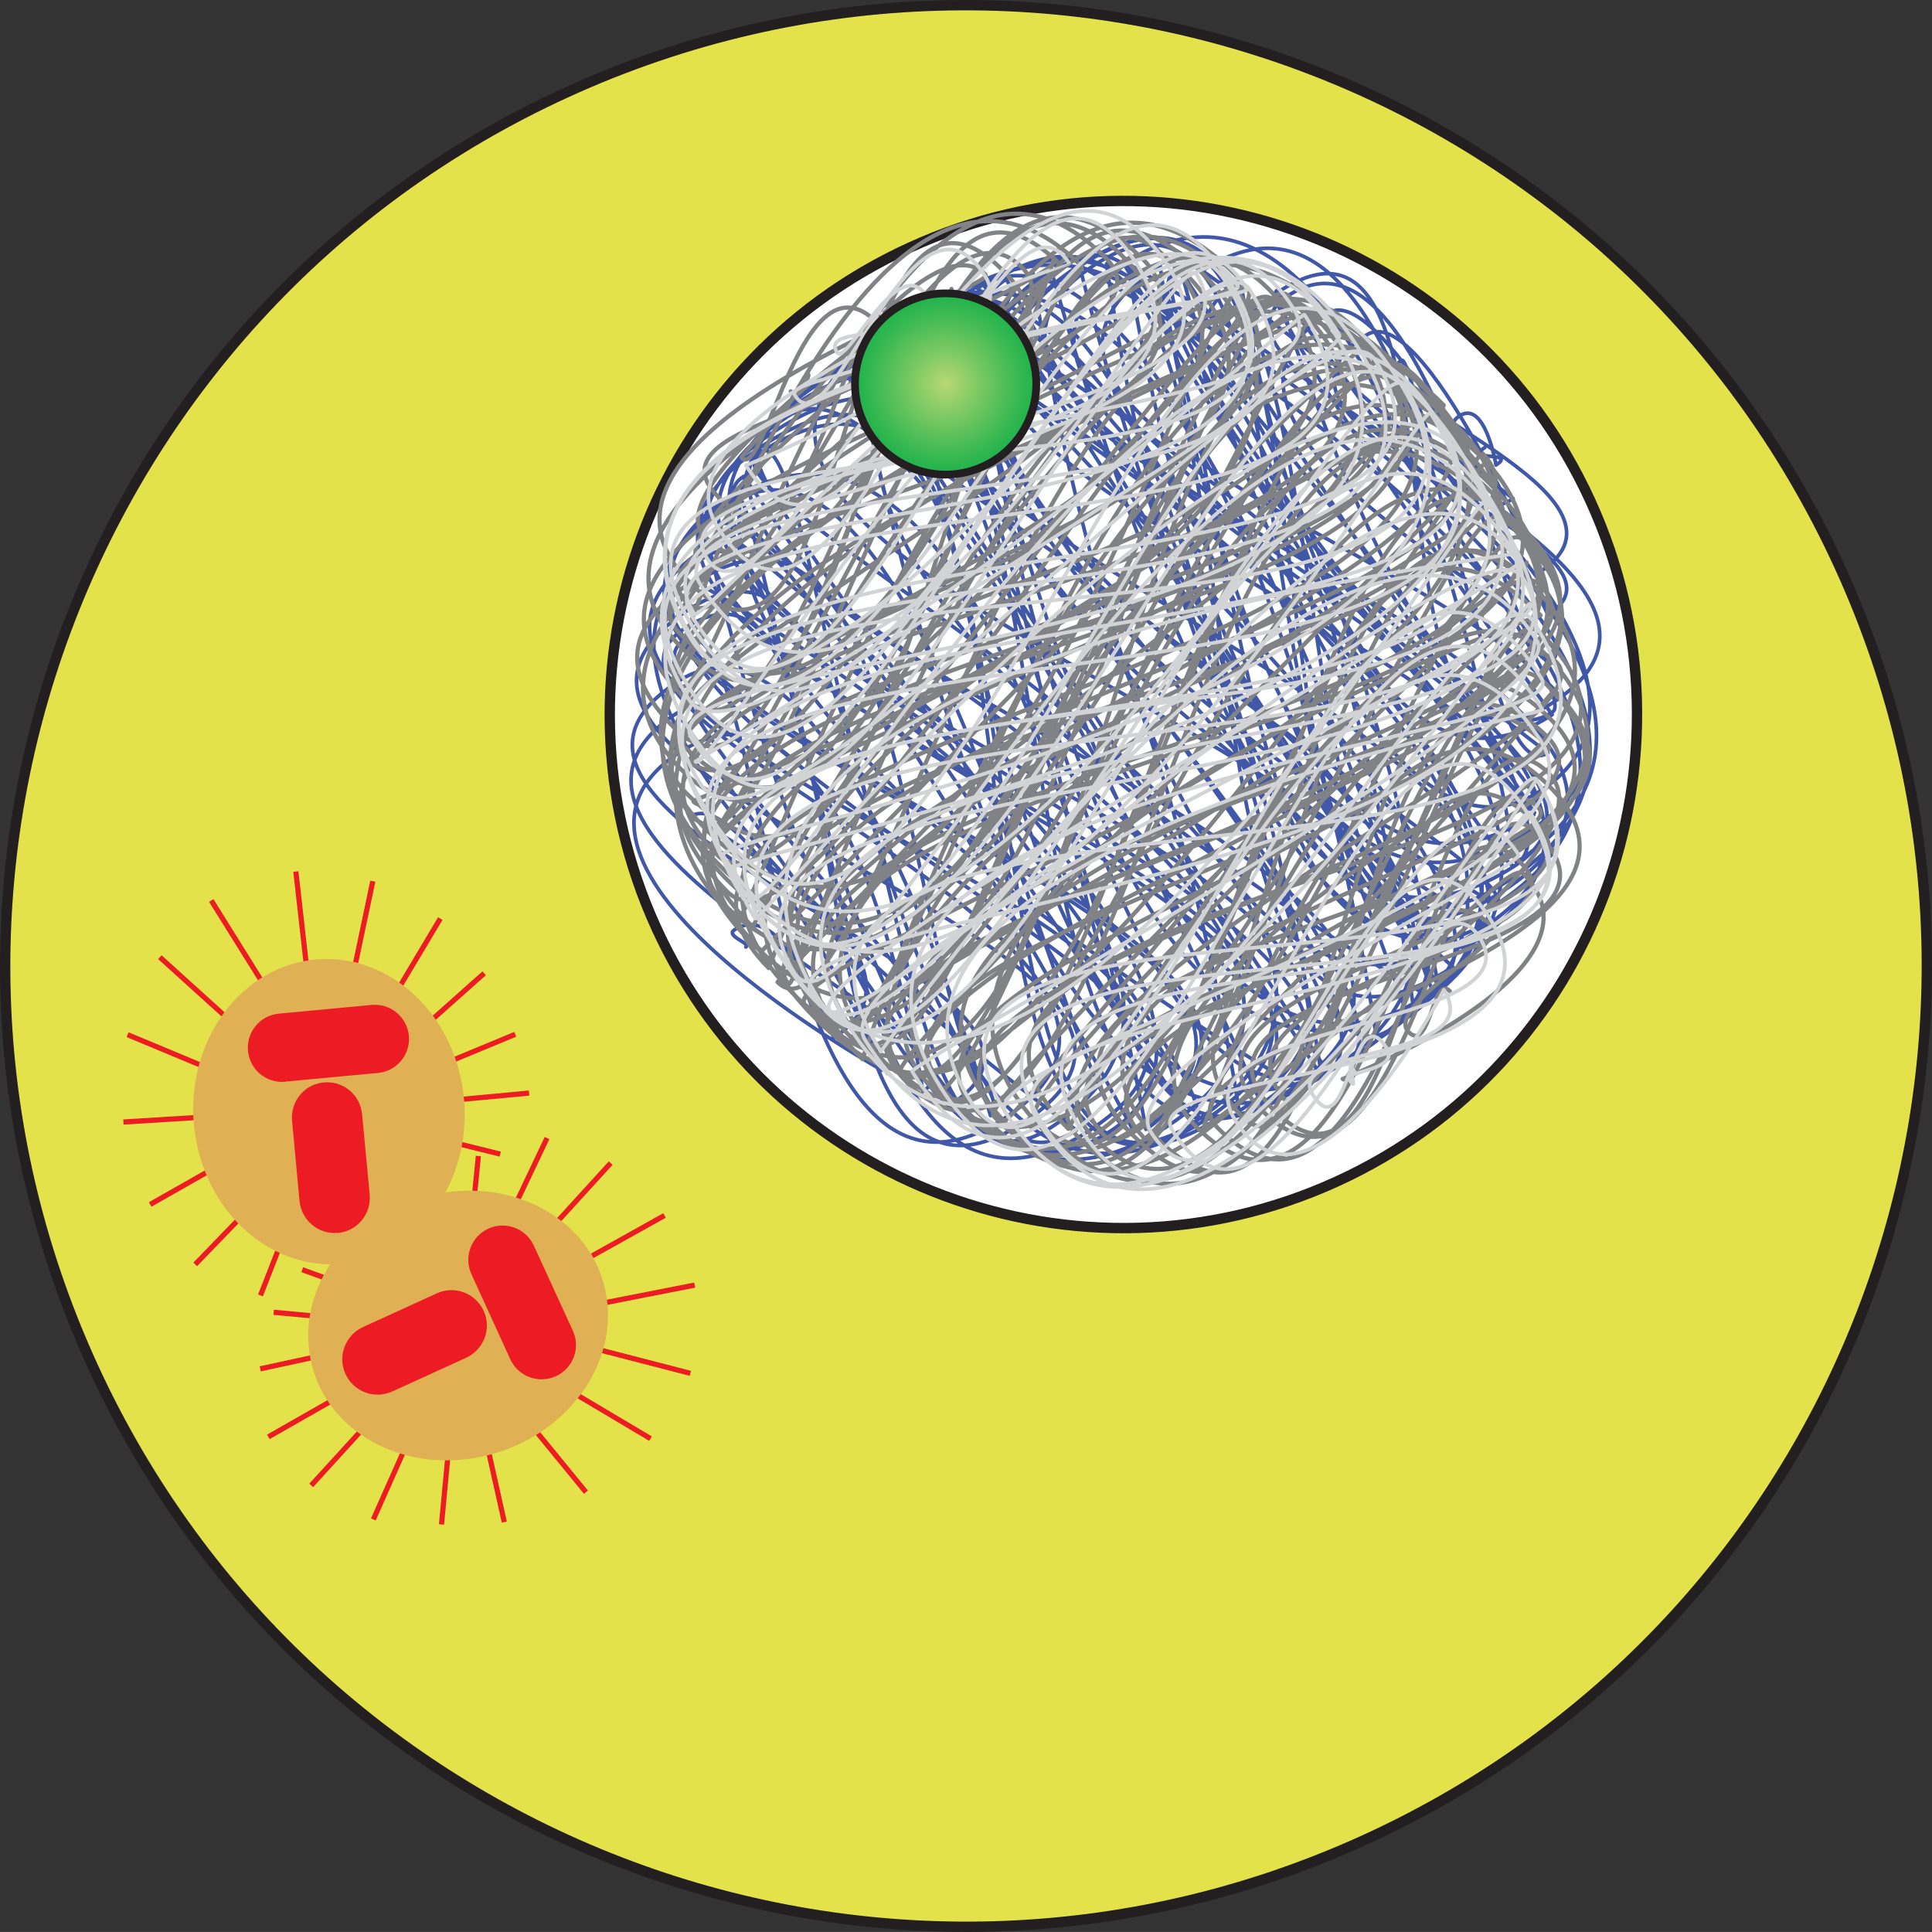 <?xml version="1.0" encoding="UTF-8"?>
<svg id="Layer_2" data-name="Layer 2" xmlns="http://www.w3.org/2000/svg" width="1005.41" height="1005.38" xmlns:xlink="http://www.w3.org/1999/xlink" viewBox="0 0 1005.41 1005.38">
  <rect x="0" y="0" width="1005.41" height="1005.38" fill="#333333" stroke="none"/>
  <defs>
    <style>
      .cls-1 {
        stroke: #808285;
        stroke-width: 2.19px;
      }

      .cls-1, .cls-2, .cls-3, .cls-4 {
        fill: none;
      }

      .cls-1, .cls-2, .cls-4 {
        stroke-linecap: round;
        stroke-linejoin: round;
      }

      .cls-5 {
        fill: #e0b154;
      }

      .cls-2 {
        stroke: #4058a7;
      }

      .cls-2, .cls-4 {
        stroke-width: 1.91px;
      }

      .cls-3 {
        stroke: #ed1c24;
        stroke-width: 2.69px;
      }

      .cls-6 {
        fill: url(#radial-gradient);
        stroke-width: 4.03px;
      }

      .cls-6, .cls-7, .cls-8 {
        stroke: #231f20;
      }

      .cls-9 {
        fill: #ed1c24;
      }

      .cls-4 {
        stroke: #d1d3d4;
      }

      .cls-7 {
        fill: #fff;
      }

      .cls-7, .cls-8 {
        stroke-width: 5.38px;
      }

      .cls-8 {
        fill: #e3e24b;
      }
    </style>
    <radialGradient id="radial-gradient" cx="492.11" cy="1456.46" fx="492.11" fy="1456.46" r="47.17" gradientTransform="translate(0 1656.28) scale(1 -1)" gradientUnits="userSpaceOnUse">
      <stop offset="0" stop-color="#bad874"/>
      <stop offset=".22" stop-color="#94cf6a"/>
      <stop offset=".76" stop-color="#3fba53"/>
      <stop offset="1" stop-color="#1db24b"/>
    </radialGradient>
  </defs>
  <g id="Layer_2-2" data-name="Layer 2">
    <g>
      <path class="cls-8" d="M48.09,710.58C-66.71,459.55,43.7,162.88,294.8,48.09c251.1-114.79,547.7-4.39,662.5,246.71,114.86,251.1,4.39,547.7-246.71,662.5-251.1,114.79-547.7,4.39-662.5-246.71h0Z"/>
      <path class="cls-7" d="M341.58,482.98c-61.36-134.25-2.34-292.78,131.85-354.14,134.25-61.36,292.78-2.34,354.21,131.85,61.36,134.25,2.34,292.78-131.92,354.14-134.25,61.36-292.78,2.34-354.14-131.85h0Z"/>
      <g>
        <path class="cls-2" d="M388.14,492.82c2.97-1.91-10.97-5.66-5.87-8.99,26.61-17.27,51.59,56.26,51.59,56.26,64.33-41.76-74.74-115.08-74.74-115.08,29.79-19.32,102.69,133.62,102.69,133.62,.42-.28-198.66-108.35-108.42-166.95,91.08-59.17,126.89,176.29,126.89,176.29,44.94-29.23-233.19-128.59-127.89-196.96l143.17,203.26c95.33-61.93-259.31-143.95-142.68-219.68,83.65-54.28,162.56,225.97,162.56,225.97,25.41-16.49-198.8-221.66-160.23-246.71,43.52-28.31,41.47,329.94,167.02,248.41,134.47-87.33-245.58-203.54-165.82-255.35,102.19-66.38,44.94,342.47,175.73,257.54,140.48-91.23-314.09-176.15-173.6-267.31,115.78-75.23,89.24,333.97,188.11,269.78,148.76-96.6-184.36-283.94-184.36-283.94,136.02-88.32,99.72,348.91,197.88,285.14,0,0-310.48-222.29-193.63-298.16,67.16-43.67,49.4,396.46,200.07,298.59,159.02-103.26-356.83-201.2-197.74-304.53,0,0,85.14,385.07,209.06,304.6,112.03-72.75-204.67-315.15-204.67-315.15,35.46-23,216.42,314.72,216.42,314.72,169.43-110.05-380.61-215.22-211.18-325.27,107.79-69.99,180.82,346.5,213.8,325.06,170.49-110.69-383.09-216.7-212.6-327.39,145.08-94.27,216.63,327.11,216.63,327.11,102.76-66.74-375.87-226.12-214.79-330.72,20.03-13.02,57.89,438.29,225.34,329.51,176.08-114.37-280.75-299.08-219.89-338.57l233.97,336.38c180.96-117.48-265.89-322.51-226.19-348.27,174.31-113.16,84.36,440.84,227.18,348.06,24.84-16.14-247.42-335.39-226.61-348.91,35.17-22.86,56.41,461.5,231.64,347.77,182.8-118.68-411.33-233.26-228.59-351.95,177.28-115.15,59.94,465.11,237.23,349.97,161.36-104.81-417.13-236.66-231.85-356.97,174.17-113.09,241.05,354.21,241.05,354.21,187.55-121.8-422.37-239.78-234.82-361.57,73.96-47.98,246.29,357.82,246.29,357.82,147.35-95.68-428.24-243.17-238.15-366.67,159.52-103.61,102.05,457.68,249.33,362.07,192.15-124.77-432.84-245.93-240.7-370.7,153.43-99.65,63.55,487.55,249.54,366.74,0,0-435.53-247.49-242.25-373.04,187.19-121.52,253.65,367.24,253.65,367.24L443.98,184.82c2.69-1.77,82.87,480.05,246.07,374.03,61.36-39.84-243.95-375.66-243.95-375.66l245.01,374.95c194.62-126.4-309.27-333.34-244.02-375.73,70.06-45.51,120.1,456.55,255.06,368.93,49.4-32.06-264.76-363.13-244.45-376.37,36.45-23.64,60.09,496.18,248.34,373.96,194.98-126.61-439.35-249.75-244.38-376.37,187.97-122.08,254.78,368.72,254.78,368.72,188.25-122.29-243.74-375.37-243.74-375.37,163.48-106.16,170.77,421.87,250.82,369.85,193.77-125.83-266.88-358.32-242.82-373.89,104.95-68.15,251.59,366.39,251.59,366.39,192.5-124.98-241.19-371.34-241.19-371.34,185.42-120.38,244.52,368.37,244.52,368.37,191.86-124.56-390.45-272.54-240.34-370.07,9.84-6.37,88.54,466.1,247.49,362.85,0,0-428.24-243.24-238.15-366.67,0,0,55.56,485,238.78,366.03,89.17-57.89-277.92-340.41-237.94-366.39,107.93-70.06,235.74,366.95,240.27,364.05,122.29-79.41-237.09-365.04-237.09-365.04,158.6-102.97,239.7,362.28,239.7,362.28l-236.02-363.41c180.33-117.13,63.41,471.41,243.74,354.28,0,0-327.11-296.39-232.42-357.89,0,0,205.66,369.57,241.05,346.57,181.67-117.98-332.56-281.32-227.18-349.83,0,0,59.24,454.64,232.7,341.97,175.66-114.08-388.61-236.38-223.21-343.74,0,0,111.25,414.51,225.2,340.48,0,0-398.8-225.9-221.52-341.05,110.26-71.62,58.6,441.19,227.18,331.71,30.64-19.89-389.81-220.6-216.42-333.19,166.53-108.14,78.2,422.79,216.56,332.91,173.25-112.53-216.21-332.98-216.21-332.98,0,0,98.02,409.42,216.56,332.42,0,0-388.89-220.1-215.93-332.42,164.69-106.94,54.71,432.7,219.39,325.76,169.92-110.33-358.88-230.79-211.89-326.26,136.66-88.75,52.73,425.98,214.58,320.88,167.45-108.71-208.64-321.3-208.64-321.3,0,0,53.65,416.49,212.39,313.38,52.87-34.32-203.54-313.45-203.54-313.45,0,0,193.56,319.89,203.61,313.38,107.08-69.57-339.49-225.05-203.47-313.38,143.17-92.99,202.55,312.67,204.25,311.54,162.56-105.59-202.27-311.54-202.27-311.54,0,0,56.69,394.34,208.42,295.83,154.28-100.21-345.93-194.84-191.58-295.05,0,0,49.47,380.26,194.55,286.06,0,0-228.17-257.33-185.21-285.21l185.56,284.15s-222.79-259.17-184.5-284.08c0,0,87.26,337.79,187.47,272.76,111.89-72.68-175.87-270.77-175.87-270.77,123-79.9,137.65,278.35,179.83,250.89,0,0-252.94-186.2-160.09-246.5,0,0,45.44,302.62,162.35,226.68,0,0-155.84-212.6-143.31-220.74,0,0,80.89,260.02,143.45,219.39,17.41-11.32-142.18-218.97-142.18-218.97,107.79-69.99,34.75,283.94,142.53,213.94,112.74-73.25-207.5-166.53-137.58-211.89,74.24-48.2,114.72,204.11,137.37,189.39,22.51-14.58-213.73-117.2-116.92-180.04,31.14-20.24,114.51,157.04,114.51,157.04,58.88-38.22-174.24-93.99-94.62-145.65,29.65-19.25,90.02,123.5,90.02,123.5,62-40.27-100.14-91.86-71.69-110.33,5.1-3.33,19.32,97.03,58.1,71.9,0,0-44.52-32.27-27.96-43.03,13.38-8.7,19.04,25.55,19.04,25.55,11.32-7.36-17.2-1.7-5.87-9.06"/>
        <path class="cls-1" d="M411.5,203.64c3.75,3.75,7.57-10.47,8.99-8.99,3.4,3.4-35.6,42.53-34.54,43.6,12.53,12.53,31.28-109.63,70.42-70.42,43.38,43.38-125.97,47.35-82.59,90.73,53.08,53.08,67.8-127.53,97.67-97.67,0,0-130.79,92.15-104.88,118.05,61.29,61.29,128.59-128.59,128.59-128.59,5.59,5.59-151.31,122.01-131.57,141.83,0,0,112.24-186.34,149.26-149.26,7.15,7.15-232.34,81.81-153.79,160.37,85.21,85.21,77.5-247.84,162.7-162.7,84.36,84.36-209.41,127.81-164.26,172.97,33.33,33.33,119.68-229.09,174.38-174.38,45.01,45.01-223.85,144.8-178.06,190.59,100.78,100.78,194.48-194.48,194.48-194.48,10.83,10.83-283.23,112.1-193.92,201.42,105.38,105.38,92.92-303.61,198.23-198.23,0,0-240.34,174.1-202.34,212.1,0,0,101.27-323.29,212.32-212.32,9.41,9.41-238.57,189.32-209.56,218.33,20.59,20.59,106.87-337.94,222.37-222.37,58.6,58.6-332.06,116.07-220.03,228.1,65.89,65.89,125.41-332.35,228.88-228.88,119.75,119.75-352.8,125.9-233.05,245.65,78.42,78.42,118.76-369.01,243.88-243.88,67.3,67.3-278.13,214.16-240.7,251.67,129.65,129.65,167.31-338.01,252.66-252.66,107.29,107.29-286.13,225.27-252.44,258.95,65.39,65.39,205.45-306.87,256.19-256.19,31.64,31.64-370.14,149.68-255.56,264.19,102.05,102.05,184.93-335.67,260.3-260.3,132.63,132.63-332.77,197.45-258.74,271.55C496.14,551.77,487.01,3.5,626.36,142.85c134.96,134.96-267.87,271.84-265.54,274.24,31.35,31.35,162.42-387.19,274.81-274.81,121.44,121.44-365.96,191.72-274.67,283.02C413.98,478.31,498.76-1.31,643.14,143.13c17.98,17.98-401.77,162.49-275.59,288.61,147.7,147.7,258.18-304.96,281.6-281.6,19.53,19.53-280.68,290.24-280.33,290.66,4.67,4.67,190.87-390.94,290.87-290.87,145.37,145.37-409.91,171.48-286.13,295.26,46.07,46.07,260.02-318.26,289.1-289.1,0,0-433.62,148.9-287.97,294.48,153.36,153.36,263.13-329.3,296.25-296.25,30.79,30.79-442.18,153.86-293.14,302.9,150.25,150.25,245.01-350.25,297.6-297.6,150.39,150.39-447.35,154.07-296.96,304.39,51.66,51.73,251.24-354.14,302.69-302.69,153.43,153.43-392.08,221.52-302.97,310.62,124.98,124.98,293.42-320.95,307.15-307.15,0,0-456.13,160.37-301.98,314.51,7.22,7.22,162-462.35,312.18-312.18,154.78,154.78-458.6,160.44-303.82,315.22,0,0,216.07-408.43,312.25-312.25,158.32,158.32-470.78,162.49-312.46,320.81,161.57,161.57,209.2-418.97,314.09-314.09,156.9,156.9-466.1,161.36-309.2,318.19,0,0,308.21-319.39,313.8-313.8,158.25,158.25-433.34,199.44-310.12,322.58,0,0,173.75-461.58,317.62-317.62L404.63,511.08c50.96,50.96,157.68-485.5,321.59-321.59,51.45,51.45-355.28,282.88-315.78,322.44,6.44,6.44,151.95-480.05,316-316,96.53,96.53-470.92,163.98-312.18,322.72,100.85,100.85,246.78-398.3,322.58-322.58,148.2,148.2-343.17,301.77-317.62,327.32,164.47,164.47,157.11-486.06,321.59-321.59,161.15,161.15-477.64,166.95-316.49,328.1,164.26,164.26,210.83-430.51,320.67-320.67,91.51,91.51-419.75,216.14-314.02,321.87,48.12,48.12,156.19-484.36,320.31-320.31,6.58,6.58-449.12,193.35-317.34,325.06,82.38,82.38,152.66-480.47,316.56-316.56,105.1,105.1-465.18,162.92-308.14,319.96,69.71,69.71,153.36-479.83,316.56-316.56,120.31,120.31-339.49,293.85-313.73,319.68,0,0,220.03-405.95,313.02-313.02,157.82,157.82-467.24,164.05-309.34,321.87,0,0,156.12-480.12,318.12-318.12,156.97,156.97-467.73,160.16-310.76,317.13,68.08,68.08,314.37-315.29,314.79-314.79,74.31,74.31-449.4,178.49-310.41,317.55,78.7,78.7,152.23-473.25,312.74-312.74,.71,.71-312.81,309.49-304.74,317.55,111.11,111.11,147.28-465.47,306.37-306.37,153.72,153.72-399.22,215.57-303.4,311.4,114.93,114.93,154.92-456.2,305.59-305.59,14.86,14.86-398.59,212.74-300.36,310.97,44.16,44.16,146.85-459.38,303.12-303.12,148.97,148.98-405.45,190.45-294.2,301.7,116.99,116.99,268.86-325.34,297.1-297.1,115.08,115.08-369.43,223-293.28,299.15,55.7,55.7,187.19-407.65,297.45-297.45,148.06,148.06-391.37,200.71-292.01,300.07,152.37,152.37,180.61-413.59,297.1-297.1,131.85,131.85-442.54,152.94-293.63,301.84,135.74,135.74,260.51-329.16,294.84-294.84,119.75,119.75-368.09,213.94-284.79,297.24,147.84,147.84,285.92-285.92,285.92-285.92,3.18,3.18-286.56,278.98-277.43,288.11,145.15,145.15,164.76-392.01,278.42-278.42,138.85,138.85-369.64,185.78-273.96,281.46,5.66,5.66,247.49-311.82,279.69-279.69,67.8,67.8-415.29,142.75-275.8,282.24,141.19,141.19,135.74-418.12,276.93-276.93,0,0-280.75,256.34-263.48,273.68,96.96,96.96,124.91-400.99,262.92-262.92,0,0-389.88,136.66-258.25,268.37,134.61,134.61,219.11-298.37,258.74-258.74,125.97,125.97-372.19,131.64-246.22,257.61,0,0,172.05-323.22,247.63-247.63,123.71,123.71-305.52,189.1-241.76,252.8,126.04,126.04,195.4-300.78,248.06-248.06,35.53,35.53-308.21,180.04-240.91,247.35,100.64,100.64,174.59-296.82,235.74-235.74,116.21,116.21-312.74,152.16-228.88,235.95,20.67,20.67,232.84-232.84,232.84-232.84,112.67,112.67-331.5,119.11-218.83,231.78,113.73,113.73,103.26-330.65,216.92-216.92,84.71,84.71-284.86,144.59-211.04,218.4,13.16,13.16,115.85-302.69,209.27-209.27,57.96,57.96-305.45,106.51-202.48,209.49,105.66,105.66,98.09-309.34,203.75-203.75,3.47,3.47-251.38,129.8-184.08,197.1,97.31,97.31,122.58-244.94,183.72-183.72,42.96,42.96-185.07,182.73-180.54,187.26,0,0,87.97-273.39,180.68-180.68,87.62,87.62-216.14,134.18-172.12,178.27,87.9,87.9,118.9-214.65,166.74-166.74,19.96,19.96-232.98,81.81-154.28,160.58,45.44,45.44,70.06-235.67,152.87-152.87,52.02,52.02-209.77,82.45-142.82,149.4,76.79,76.79,98.8-188.96,143.88-143.88,70.35,70.35-207.72,73.67-137.37,144.02,70.21,70.21,70.7-186.48,128.59-128.59,43.31,43.31-181.46,64.83-119.89,126.4,.99,.99,110.69-131.14,120.95-120.95,50.32,50.32-93.91,106.87-93.91,106.87,7.15,7.15,34.68-122.72,78.7-78.7,7.01,7.01-57.33,41.33-44.3,54.35,10.97,10.97,12.6-30.22,21.37-21.37"/>
        <path class="cls-4" d="M455.73,167.19c2.26,3.61-2.69-12.95,3.89-2.41,8.07,12.88-32.13,5.66-24.06,18.54,4.95,8,31.78-52.87,46.64-29.16,22.72,36.38-74.95,41.4-68.51,51.66,18.97,30.29,61.71-121.73,99.08-61.93,24.06,38.5-124.56,98.3-124.56,98.3,57.75,92.5,132.7-161.93,168.22-105.1,0,.14-222.37,74.17-183.09,137.09,71.55,114.51,143.74-255.91,218.4-136.45,69.07,110.62-259.03,96.39-223.85,152.8,36.16,57.89,159.17-281.25,240.91-150.53,61.5,98.37-276.22,113.02-244.38,164.05,87.12,139.42,246.78-179.62,258.18-161.36,48.97,78.42-311.75,96.04-261.22,176.86,4.39,7.01,228.17-250.32,276.58-172.83,86.91,139.07-323.29,101.42-277,175.44C446.74,459.48,546.67-2.52,640.45,147.52c87.97,140.84-368.09,37.58-280.12,178.42,95.05,152.16,227.82-266.6,283.65-177.28,8.99,14.37-373.68,39.14-284.22,182.38,83.02,132.91,219.82-291.79,289.17-180.68,4.88,7.86-379.9,37.23-289.32,182.17,57.4,91.86,265.04-222.93,290.8-181.67,94.76,151.66-386.77,54.92-292.01,206.65,87.19,139.56,229.44-333.41,314.79-196.75,44.44,71.13-414.09,44.23-314.79,203.12,30.57,48.9,319.54-201.7,320.46-200.21,96.6,154.57-421.59,53.65-319.25,217.41,95.54,152.87,238.78-361.5,334.19-208.85,104.81,167.73-364.33,163.34-333.69,212.32,80.96,129.51,225.13-389.18,336.8-210.48,8.07,12.88-335.03,222.22-335.03,222.22,8.49,13.66,230.65-398.16,344.8-215.43,108.78,174.1-436.73,75.8-342.47,226.61,39.49,63.2,321.02-268.72,351.67-219.75,90.87,145.44-458.89,56.9-347.7,234.82,118.83,190.09,240.84-414.79,359.59-224.7,112.67,180.26-470.92,48.69-358.25,228.95,119.39,191.01,341.26-258.11,361.43-225.83,95.19,152.37-361.57,233.12-354.64,244.23,121.52,194.41,362.21-239.7,368.23-230.08,115.43,184.71-462.92,81.03-365.4,237.09,122.15,195.47,271.48-389.53,370.28-231.35,85.21,136.38-375.09,223.85-370,232.06,122.22,195.54,248.41-426.9,370.49-231.5,89.81,143.67-479.41,59.94-363.2,245.93,20.31,32.48,249.97-429.87,372.97-233.05,116.63,186.7-464.76,86.84-366.67,243.74,2.05,3.33,298.16-354.14,373.61-233.48,116.7,186.77-480.9,60.79-364.19,247.56,122.93,196.68,365.61-244.45,372.76-232.91,114.65,183.44-477.29,64.54-368.16,239.21,122.58,196.18,249.12-428.45,371.69-232.27,107.36,171.83-445.72,111.32-365.25,240.2,34.82,55.77,247.7-426.05,369.64-230.93,111.68,178.77-389.03,195.68-360.65,241.12,80.33,128.59,245.08-421.73,365.75-228.59,1.49,2.41-476.01,49.89-362,232.27,44.3,70.91,280.61-360.44,363.77-227.32,3.68,5.8-373.75,208.07-358.25,232.84,12.39,19.82,335.67-265.18,360.58-225.34,68.58,109.77-461.36,56.19-349.76,234.82,103.26,165.25,350.11-226.54,353.58-220.95,12.53,20.1-375.52,179.62-345.79,227.25,115.15,184.29,314.65-270.92,348.06-217.48,107.79,172.47-447.77,50.74-339.99,223.21,0,0,251.45-357.82,341.62-213.45,18.54,29.72-327.67,220.03-325.34,223.85,108.78,174.03,218.69-378.63,327.46-204.6,20.95,33.48-413.24,51.88-313.02,212.25,104.39,167.09,209.2-363.06,313.59-195.97,1.7,2.76-380.26,71.55-298.3,202.76,61.78,98.87,198.23-345.16,297.67-185.99,46.21,73.96-296.96,163.84-278.91,192.64,92.85,148.62,264.26-192.64,276.58-172.83,86.41,138.29-362.99,34.54-276.58,172.83,92.85,148.55,274.81-175.66,276.58-172.83,77.14,123.5-303.05,108-259.73,177.28,86.55,138.5,249.54-171.06,256.34-160.16,79.76,127.67-334.33,32.98-254.57,160.58,85.85,137.37,168.3-296.18,254.14-158.81,75.44,120.74-309.27,41.61-233.83,162.35,77.71,124.28,173.6-229.51,228.03-142.46,4.39,7.01-213.66,108.42-191.37,144.16,51.52,82.45,115.08-209.13,176.79-110.48,52.58,84.22-185.56,77.57-165.54,109.7,56.48,90.31,127.46-152.16,160.09-100,30.08,48.12-160.16,42.32-127.32,94.91,40.41,64.61,108.64-67.87,108.64-67.87,23.14,37.08-84.43,28.8-68.22,54.64,18.19,29.09,20.45-53.08,38.57-24.06,6.72,10.76-22.01,12.46-20.24,15.22,7.64,12.24-3.75-14.65,3.89-2.41"/>
      </g>
      <path class="cls-6" d="M449.22,219.42c-10.83-23.71-.42-51.66,23.28-62.49,23.71-10.83,51.66-.42,62.49,23.28,10.83,23.71,.42,51.66-23.28,62.49-23.71,10.83-51.66,.42-62.49-23.28Z"/>
      <line class="cls-3" x1="100.81" y1="581.64" x2="64.22" y2="583.9"/>
      <line class="cls-3" x1="159.48" y1="502.58" x2="153.96" y2="453.54"/>
      <line class="cls-3" x1="136.69" y1="511.5" x2="109.94" y2="468.61"/>
      <line class="cls-3" x1="106.68" y1="555.24" x2="66.42" y2="538.46"/>
      <line class="cls-3" x1="111.57" y1="607.82" x2="78.16" y2="626.79"/>
      <line class="cls-3" x1="125.72" y1="633.02" x2="101.59" y2="658"/>
      <line class="cls-3" x1="145.75" y1="648.02" x2="135.56" y2="674.13"/>
      <line class="cls-3" x1="119.49" y1="530.96" x2="83.19" y2="498.12"/>
      <line class="cls-3" x1="185.1" y1="500.88" x2="194.02" y2="458.56"/>
      <line class="cls-3" x1="208.53" y1="512.56" x2="229.12" y2="478.03"/>
      <line class="cls-3" x1="223.67" y1="531.67" x2="251.98" y2="506.48"/>
      <line class="cls-3" x1="234.5" y1="552.19" x2="268.12" y2="538.25"/>
      <line class="cls-3" x1="239.74" y1="572.15" x2="275.33" y2="568.83"/>
      <line class="cls-3" x1="236.06" y1="594.59" x2="260.33" y2="600.6"/>
      <path class="cls-5" d="M177.24,657.79c-38.85,2.97-73.04-30.08-76.43-73.89-3.33-43.74,25.48-81.67,64.33-84.64,38.85-2.97,73.04,30.15,76.43,73.89,3.33,43.74-25.48,81.67-64.33,84.64Z"/>
      <g>
        <path class="cls-9" d="M148.44,562.95c-9.77,.92-18.47-6.23-19.39-16.07h0c-.92-9.77,6.23-18.47,16.07-19.39l48.27-4.53c9.77-.92,18.4,6.23,19.39,15.99h0c.92,9.77-6.23,18.47-15.99,19.39l-48.27,4.53-.07,.07Z"/>
        <path class="cls-9" d="M175.83,641.58c-10.05,.92-18.97-6.44-19.96-16.56l-3.89-41.83c-.92-10.05,6.44-18.97,16.49-19.89h0c10.12-.99,19.04,6.44,19.96,16.56l3.96,41.83c.92,10.05-6.44,18.97-16.56,19.96h0v-.07Z"/>
      </g>
      <line class="cls-3" x1="254.6" y1="756.94" x2="262.45" y2="792.11"/>
      <line class="cls-3" x1="313.55" y1="678.17" x2="361.53" y2="668.76"/>
      <line class="cls-3" x1="311.36" y1="702.3" x2="359.27" y2="714.69"/>
      <line class="cls-3" x1="278.02" y1="743.63" x2="304.92" y2="776.54"/>
      <line class="cls-3" x1="297.56" y1="724.31" x2="338.53" y2="748.66"/>
      <line class="cls-3" x1="308.17" y1="653.54" x2="345.82" y2="632.52"/>
      <line class="cls-3" x1="290.69" y1="635" x2="317.8" y2="605.27"/>
      <line class="cls-3" x1="268.47" y1="626.36" x2="284.68" y2="592.25"/>
      <line class="cls-3" x1="246.88" y1="622.54" x2="248.94" y2="601.59"/>
      <line class="cls-3" x1="233.15" y1="757.15" x2="229.76" y2="793.31"/>
      <line class="cls-3" x1="210.51" y1="754.25" x2="194.3" y2="790.7"/>
      <line class="cls-3" x1="189.06" y1="743.28" x2="161.96" y2="773"/>
      <line class="cls-3" x1="172.36" y1="666.21" x2="157.29" y2="660.76"/>
      <line class="cls-3" x1="164.51" y1="684.96" x2="142.42" y2="682.91"/>
      <line class="cls-3" x1="165.07" y1="705.91" x2="135.42" y2="712.35"/>
      <line class="cls-3" x1="174.41" y1="727.92" x2="139.66" y2="747.74"/>
      <path class="cls-5" d="M161.67,707.75c7.78,37.44,48.41,59.8,90.8,49.89,42.39-9.91,70.42-48.34,62.63-85.78-7.78-37.44-48.41-59.8-90.8-49.89-42.39,9.91-70.42,48.34-62.63,85.78h0Z"/>
      <g>
        <path class="cls-9" d="M245.33,663.09c-4.1-8.99-.14-19.6,8.78-23.71h0c8.99-4.1,19.6-.14,23.71,8.85l20.31,44.3c4.1,8.99,.14,19.53-8.85,23.64h0c-8.99,4.1-19.6,.14-23.71-8.78l-20.24-44.3h0Z"/>
        <path class="cls-9" d="M179.79,715.04c-4.25-9.2-.14-20.17,9.06-24.42l38.43-17.55c9.27-4.25,20.17-.14,24.42,9.06h0c4.25,9.27,.14,20.17-9.06,24.42l-38.43,17.55c-9.27,4.25-20.17,.21-24.42-9.06h0Z"/>
      </g>
    </g>
  </g>
</svg>